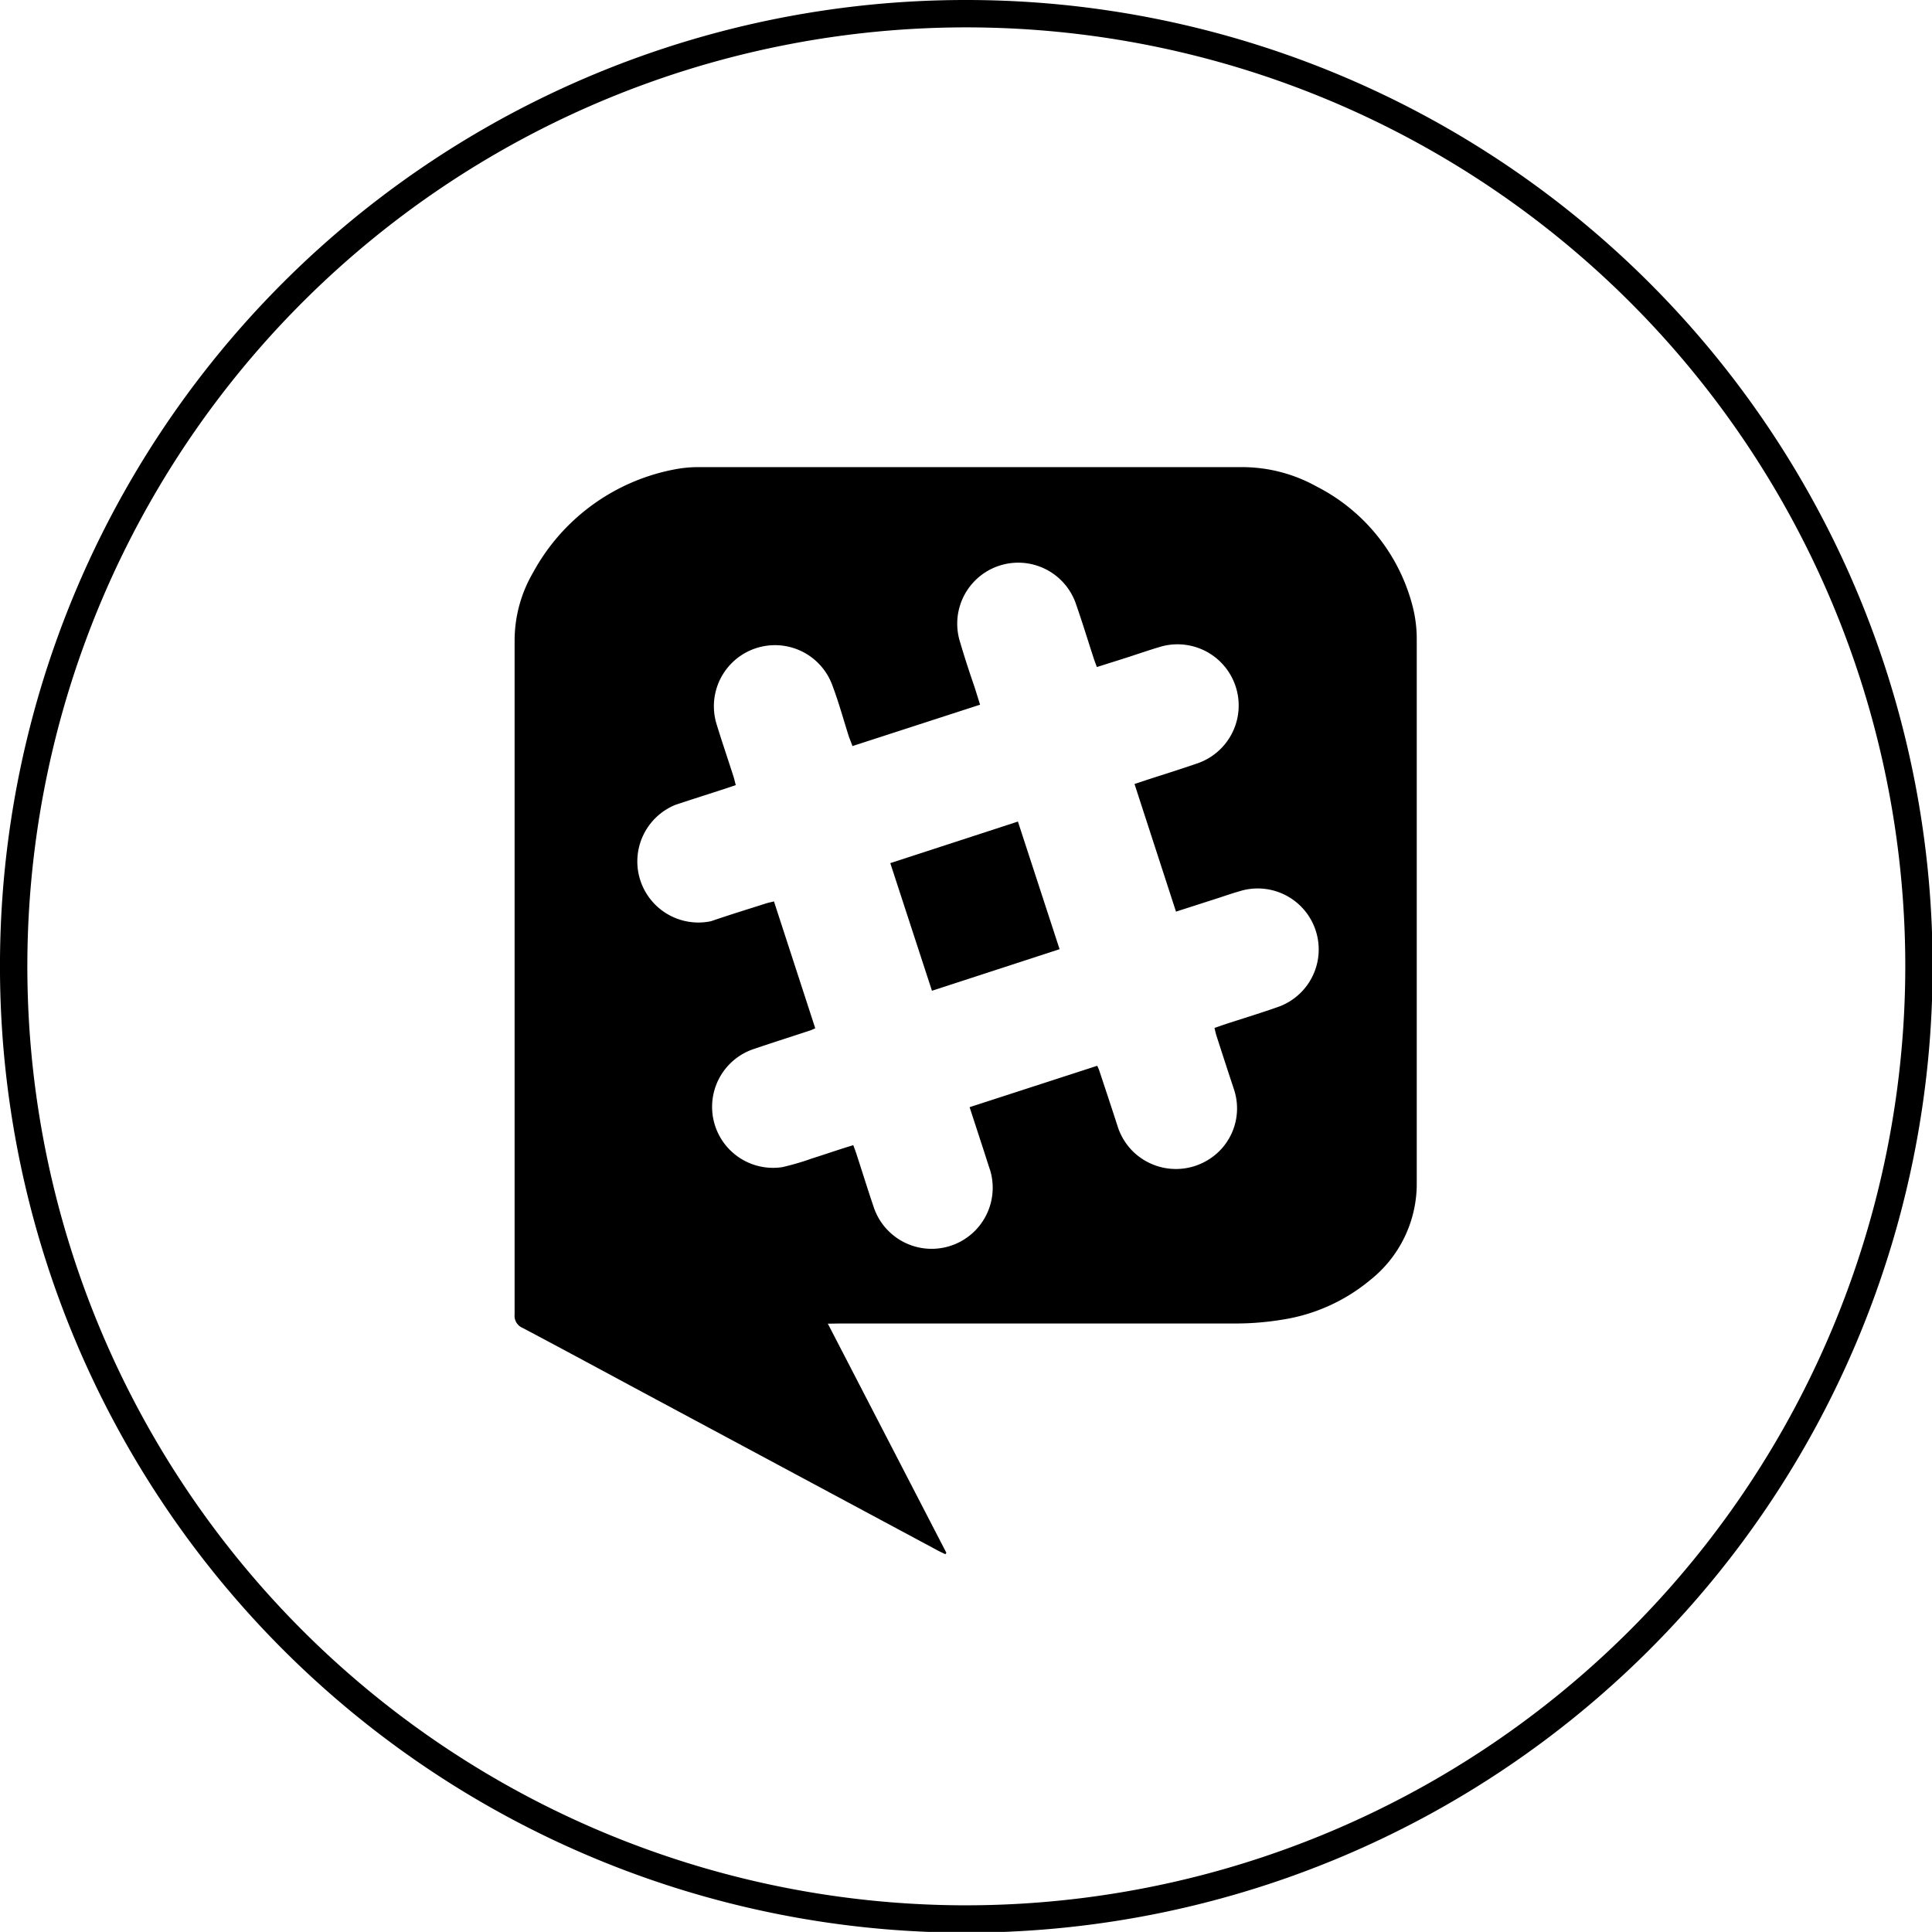 <svg xmlns="http://www.w3.org/2000/svg" id="Layer_1" data-name="Layer 1" viewBox="0 0 211.93 211.92"><title>Artboard 3 copy@10x</title><path d="M106,0A106,106,0,1,1,0,105.23,105.93,105.93,0,0,1,106,0ZM209,106A103,103,0,1,0,105.18,209,103.08,103.08,0,0,0,209,106Z"></path><path d="M90.81,145.2l13,25.13-.11.16c-.31-.15-.62-.29-.91-.45L71.41,153.21c-4.7-2.52-9.38-5.06-14.09-7.55a1.43,1.43,0,0,1-.87-1.47q0-36.94,0-73.89a14.8,14.8,0,0,1,2-7.45A22.43,22.43,0,0,1,74,51.49a13.92,13.92,0,0,1,2.78-.25q29.75,0,59.49,0a16.82,16.82,0,0,1,8.14,2.12A20.46,20.46,0,0,1,155,66.68a14.39,14.39,0,0,1,.41,3.46q0,29.8,0,59.59a13.48,13.48,0,0,1-5.14,10.71,19.8,19.8,0,0,1-9.74,4.34,31.31,31.31,0,0,1-5,.4q-21.7,0-43.39,0Zm15.55-23.75,14-4.54c.11.24.17.36.21.48.66,2,1.33,4,2,6.08a6.82,6.82,0,0,0,1.4,2.51,6.73,6.73,0,0,0,8.39,1.35,6.61,6.61,0,0,0,3-7.83c-.66-2-1.29-3.92-1.92-5.89-.09-.27-.14-.55-.22-.85l1-.35c1.93-.63,3.88-1.22,5.79-1.89a6.69,6.69,0,0,0-4.09-12.74c-.77.22-1.52.48-2.28.73L129,100l-4.55-14,1.17-.39c1.87-.61,3.75-1.19,5.6-1.83A6.69,6.69,0,0,0,127.11,71c-1.34.4-2.66.87-4,1.29l-2.79.88c-.14-.38-.26-.68-.36-1-.63-1.93-1.22-3.87-1.89-5.79a6.69,6.69,0,0,0-12.75,4.07c.48,1.63,1,3.23,1.56,4.85.21.65.41,1.31.63,2l-14,4.54c-.15-.41-.27-.71-.38-1C92.54,79,92,77,91.28,75.11a6.7,6.7,0,0,0-12.71,4.21c.59,1.94,1.25,3.86,1.87,5.8.1.3.17.62.27,1l-1,.34c-1.87.61-3.74,1.2-5.6,1.82A6.7,6.7,0,0,0,78,101.05c2-.69,4-1.3,6-1.94.27-.09.56-.14.9-.23l4.53,13.92c-.24.1-.38.18-.54.23-2,.66-4.05,1.31-6.08,2a6.69,6.69,0,0,0,3,13A28.37,28.37,0,0,0,89,127.1c1.52-.48,3-1,4.6-1.48.14.38.26.68.36,1,.62,1.9,1.21,3.81,1.85,5.7a6.7,6.7,0,0,0,12.81-3.93c-.26-.76-.49-1.52-.74-2.28Z"></path><path d="M97.66,94.68l14-4.56,4.57,14-14,4.56Z"></path></svg>